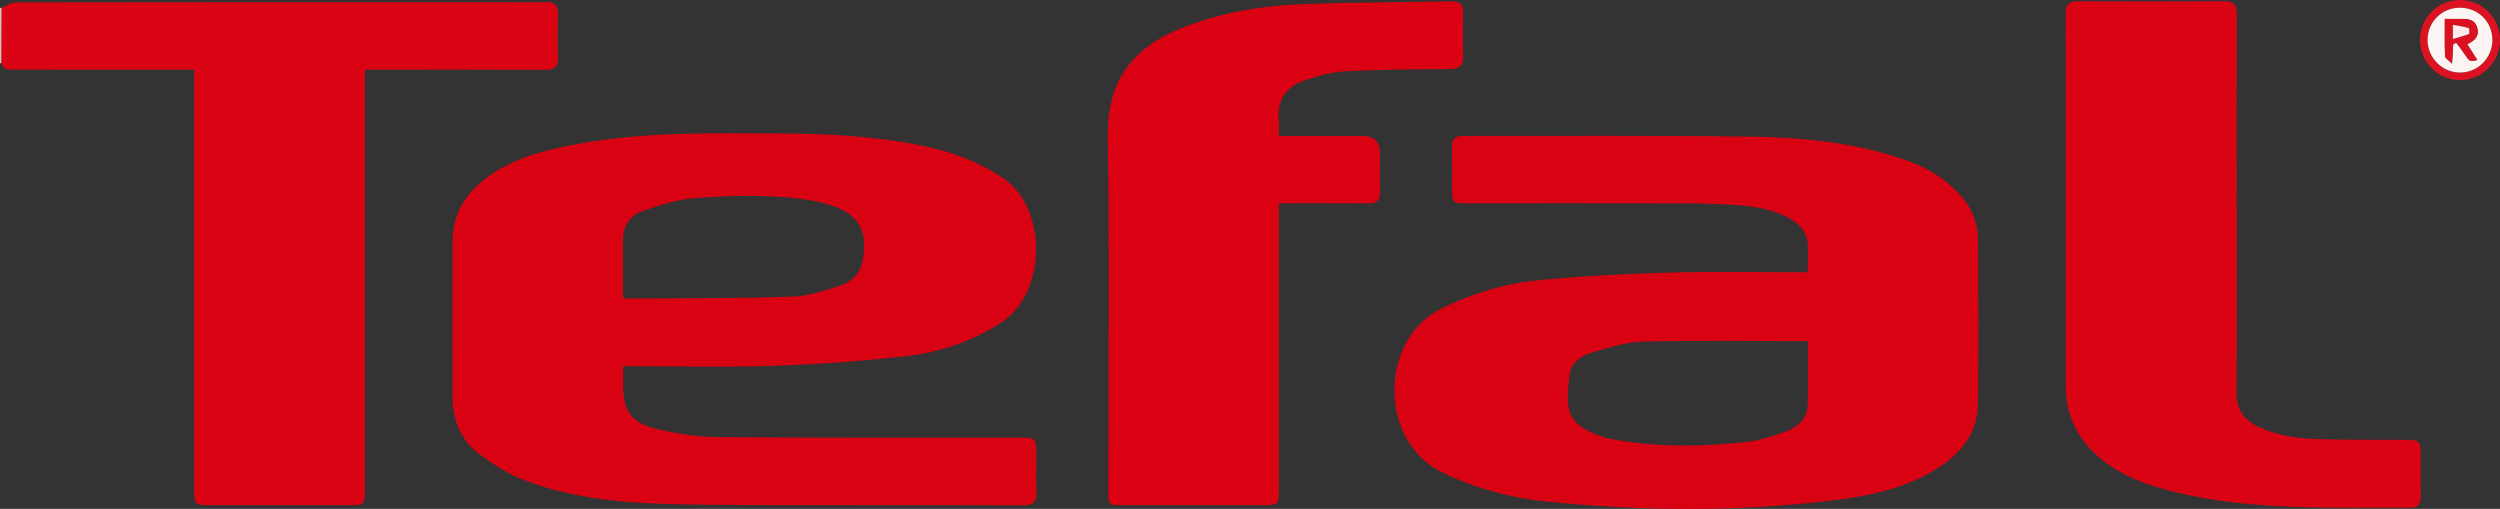 <svg xmlns="http://www.w3.org/2000/svg" version="1.1" viewBox="0 0 1264.19 257.33"><rect x="0" y="0" width="1264.19" height="257.33" fill="#333333" stroke="none"/><defs><style>.cls-1{fill:#db1121}.cls-2{fill:#fcf3f3}.cls-3{fill:#f4bbc0}.cls-4{fill:#d90112}.cls-5{fill:#d90213}.cls-6{fill:#fbebec}.cls-7{fill:#d90314}.cls-8{fill:#dc1222}</style></defs><g><g id="Laag_1"><g id="fsjgCH.tif"><g><path d="m.79 31.97-.4.08-.38-.15V4.01c.29-.05.58-.07.87-.05-.03 9.33-.06 18.67-.08 28Z" class="cls-3"/><path d="M315.1 185.19v9.42c0 13 3.93 19.15 16.73 22.23 10.1 2.43 20.65 4.09 31.01 4.18 51.11.44 102.23.25 153.34.28 7.4 0 7.87.48 7.88 7.94 0 6.64-.18 13.29.06 19.92.17 4.79-1.83 6.4-6.52 6.37-27.14-.13-54.28-.01-81.42-.08-31.97-.07-63.94.2-95.89-.51-25.48-.57-50.93-2.91-75-12.05-8.22-3.12-15.96-8.1-23.06-13.39-9.18-6.84-13.28-16.9-13.34-28.27-.14-26.56-.14-53.12 0-79.67.07-14.54 7.53-25.04 19.14-33.05 13.33-9.2 28.66-12.88 44.23-15.75 33.61-6.19 67.6-5.39 101.55-5.28 26.01.08 51.9 1.45 77.36 7.26 12.39 2.83 23.9 7.6 34.78 14.38 24.33 15.16 23.62 59.33-.02 74.27-14.69 9.29-30.63 14.79-47.54 16.69-22.28 2.5-44.71 4.18-67.12 4.91-25.1.82-50.25.19-76.18.19Zm-.09-34.79c.95.3 1.41.58 1.87.58 27.8-.22 55.62-.05 83.4-.95 8.27-.27 16.61-3.03 24.61-5.62 5.84-1.89 10.16-6.14 11.38-12.76 2.81-15.31-2.28-23.75-17.23-28.21-2.38-.71-4.8-1.36-7.25-1.79-20.17-3.51-40.52-2.98-60.75-1.42-8.92.69-17.82 3.63-26.35 6.62-6.18 2.17-9.61 7.55-9.67 14.41-.08 9.62-.02 19.24-.02 29.14ZM914.15 137.68c0-5.19.22-9.82-.05-14.42-.34-5.82-3.86-9.73-8.7-12.54-8.42-4.88-17.81-6.32-27.28-7-8.79-.63-17.62-.85-26.44-.87-36.79-.09-73.58-.03-110.37-.04-6.7 0-7.03-.35-7.04-7.09-.01-7.14.1-14.27-.04-21.41-.08-4.06 1.64-5.59 5.67-5.58 48.44.12 96.89-.29 145.32.37 26.45.36 52.81 2.98 78.11 11.7 10.19 3.51 19.31 8.79 26.85 16.63 6.4 6.65 10 14.57 10.06 23.69.19 27.71.33 55.43-.01 83.14-.21 16.87-10.83 27.24-24.48 34.91-14.88 8.36-31.41 11.72-48.09 13.77-47.94 5.91-96 5.55-143.99.87-19.04-1.86-37.36-6.54-54.86-15.2-31.56-15.62-31.59-67.04.21-82.65 15.64-7.68 31.9-12.64 48.96-14.26 22-2.09 44.12-3.26 66.22-3.86 23.11-.64 46.26-.14 69.97-.14Zm.06 34.83c-28.3 0-56.07-.46-83.82.27-8.75.23-17.54 3.21-26.06 5.76-4.95 1.49-9.84 5.02-10.53 10.43-2.31 18.16-2.19 25.84 17.28 32.11 1.73.56 3.53.91 5.33 1.23 22.12 3.9 44.38 3.65 66.57 1.17 7.14-.8 14.25-3.07 21-5.64 5.61-2.13 9.95-6.52 10.14-13.03.31-10.74.09-21.5.09-32.29Z" class="cls-5"/><path d="M.79 31.97c.03-9.33.06-18.67.08-28 2.42-.96 4.84-2.74 7.27-2.75 81.4-.15 162.8-.12 244.2-.12 7.82 0 15.65.17 23.47-.06 4.83-.15 6.52 1.87 6.38 6.52-.22 7.13-.25 14.28 0 21.4.18 4.82-1.79 6.35-6.48 6.33-28.3-.14-56.6-.07-84.9-.07h-6.26V247.32c0 7.76-.38 8.15-8.17 8.15h-69.41c-8.57 0-8.78-.2-8.78-8.53V35.22h-5.64c-28.3 0-56.6 0-84.9-.01-2.77 0-5.89.59-6.87-3.24Z" class="cls-7"/><path d="M646.67 68.77h42.28q8.89 0 8.89 8.81c0 6.47-.13 12.95.04 19.42.11 4.26-1.6 5.91-5.92 5.87-14.81-.15-29.62-.06-45.29-.06V248.11c0 6.9-.43 7.35-7.32 7.35-23.97.01-47.95.02-71.92 0-6.81 0-6.98-.21-6.98-6.92 0-59.42.74-118.85-.3-178.26-.56-32.23 14.68-48.22 42.66-58.12 17.19-6.08 35.15-9.14 53.27-9.93 25.93-1.12 51.91-1.03 77.86-1.57 4.29-.09 6.03 1.6 5.94 5.87-.16 7.3-.2 14.61.01 21.91.13 4.7-1.7 6.42-6.47 6.46-17.8.14-35.62.2-53.39 1.16-7 .38-14.06 2.48-20.75 4.8-8.74 3.03-13.39 9.44-12.66 19.11.21 2.76.03 5.55.03 8.79Z" class="cls-4"/><path d="M1131.06 103.99c0 31.37.17 62.75-.11 94.12-.08 8.66 3.63 14.19 11.05 17.72 9.66 4.6 20.09 5.93 30.57 6.24 14.81.44 29.63.26 44.45.35 6.37.04 7.05.73 7.06 7.21 0 7.14-.1 14.28.04 21.41.08 3.7-1.31 5.68-5.15 5.66-39.58-.18-79.29 1.68-118.27-7.65-11.84-2.84-23.36-6.56-33.55-13.47-14.45-9.79-22.58-23.01-22.56-40.84.05-62.75.02-125.49-.04-188.24 0-4.25 1.72-5.89 5.98-5.87 24.81.1 49.62.12 74.43-.01 4.99-.03 6.17 2.27 6.15 6.74-.11 32.2-.06 64.41-.06 96.61Z" class="cls-7"/><path d="M1264.19 20.02c.07 11.26-8.81 20.34-20.03 20.48-11.16.14-20.31-8.88-20.41-20.1-.1-11.29 8.77-20.32 20.03-20.39 11.33-.07 20.34 8.77 20.41 20.02Zm-3.86.19c0-9.22-7.22-16.35-16.5-16.3-9.02.05-16.14 7.08-16.27 16.07-.13 9.06 7.26 16.64 16.29 16.71 9.09.06 16.47-7.32 16.48-16.48Z" class="cls-8"/><path d="M1260.33 20.21c0 9.16-7.39 16.54-16.48 16.48-9.03-.06-16.42-7.64-16.29-16.71.13-8.99 7.25-16.02 16.27-16.07 9.28-.05 16.51 7.08 16.5 16.3Zm-24.04-10.65c0 6.74-.13 12.82.13 18.89.04 1.01 1.77 1.95 3.5 3.71.28-4.51.44-7.2.61-9.89.51-.23 1.02-.45 1.53-.68 1.43 1.92 2.96 3.79 4.28 5.79 2.49 3.78 2.44 3.82 6.39 2.97-1.71-2.66-3.39-5.25-5.17-8.02 3.74-1.64 6.17-3.96 5.14-8.11-1.07-4.31-4.55-4.71-8.21-4.66-2.46.03-4.93 0-8.2 0Z" class="cls-2"/><path d="M1236.29 9.56c3.27 0 5.73.02 8.2 0 3.66-.04 7.15.35 8.21 4.66 1.03 4.16-1.4 6.48-5.14 8.11 1.78 2.76 3.46 5.36 5.17 8.02-3.96.84-3.9.81-6.39-2.97-1.32-2-2.85-3.86-4.28-5.79-.51.23-1.02.45-1.53.68-.17 2.69-.33 5.38-.61 9.89-1.72-1.76-3.45-2.7-3.5-3.71-.26-6.06-.13-12.15-.13-18.89Zm4.07 10.16c3.21-.95 5.77-1.59 8.19-2.58.32-.13.16-2.87-.19-2.98-2.51-.73-5.12-1.09-7.99-1.62v7.17Z" class="cls-1"/><path d="M1240.36 19.72v-7.17c2.87.53 5.49.89 7.99 1.62.36.1.51 2.85.19 2.98-2.42.99-4.97 1.62-8.19 2.58Z" class="cls-6"/></g></g></g></g></svg>